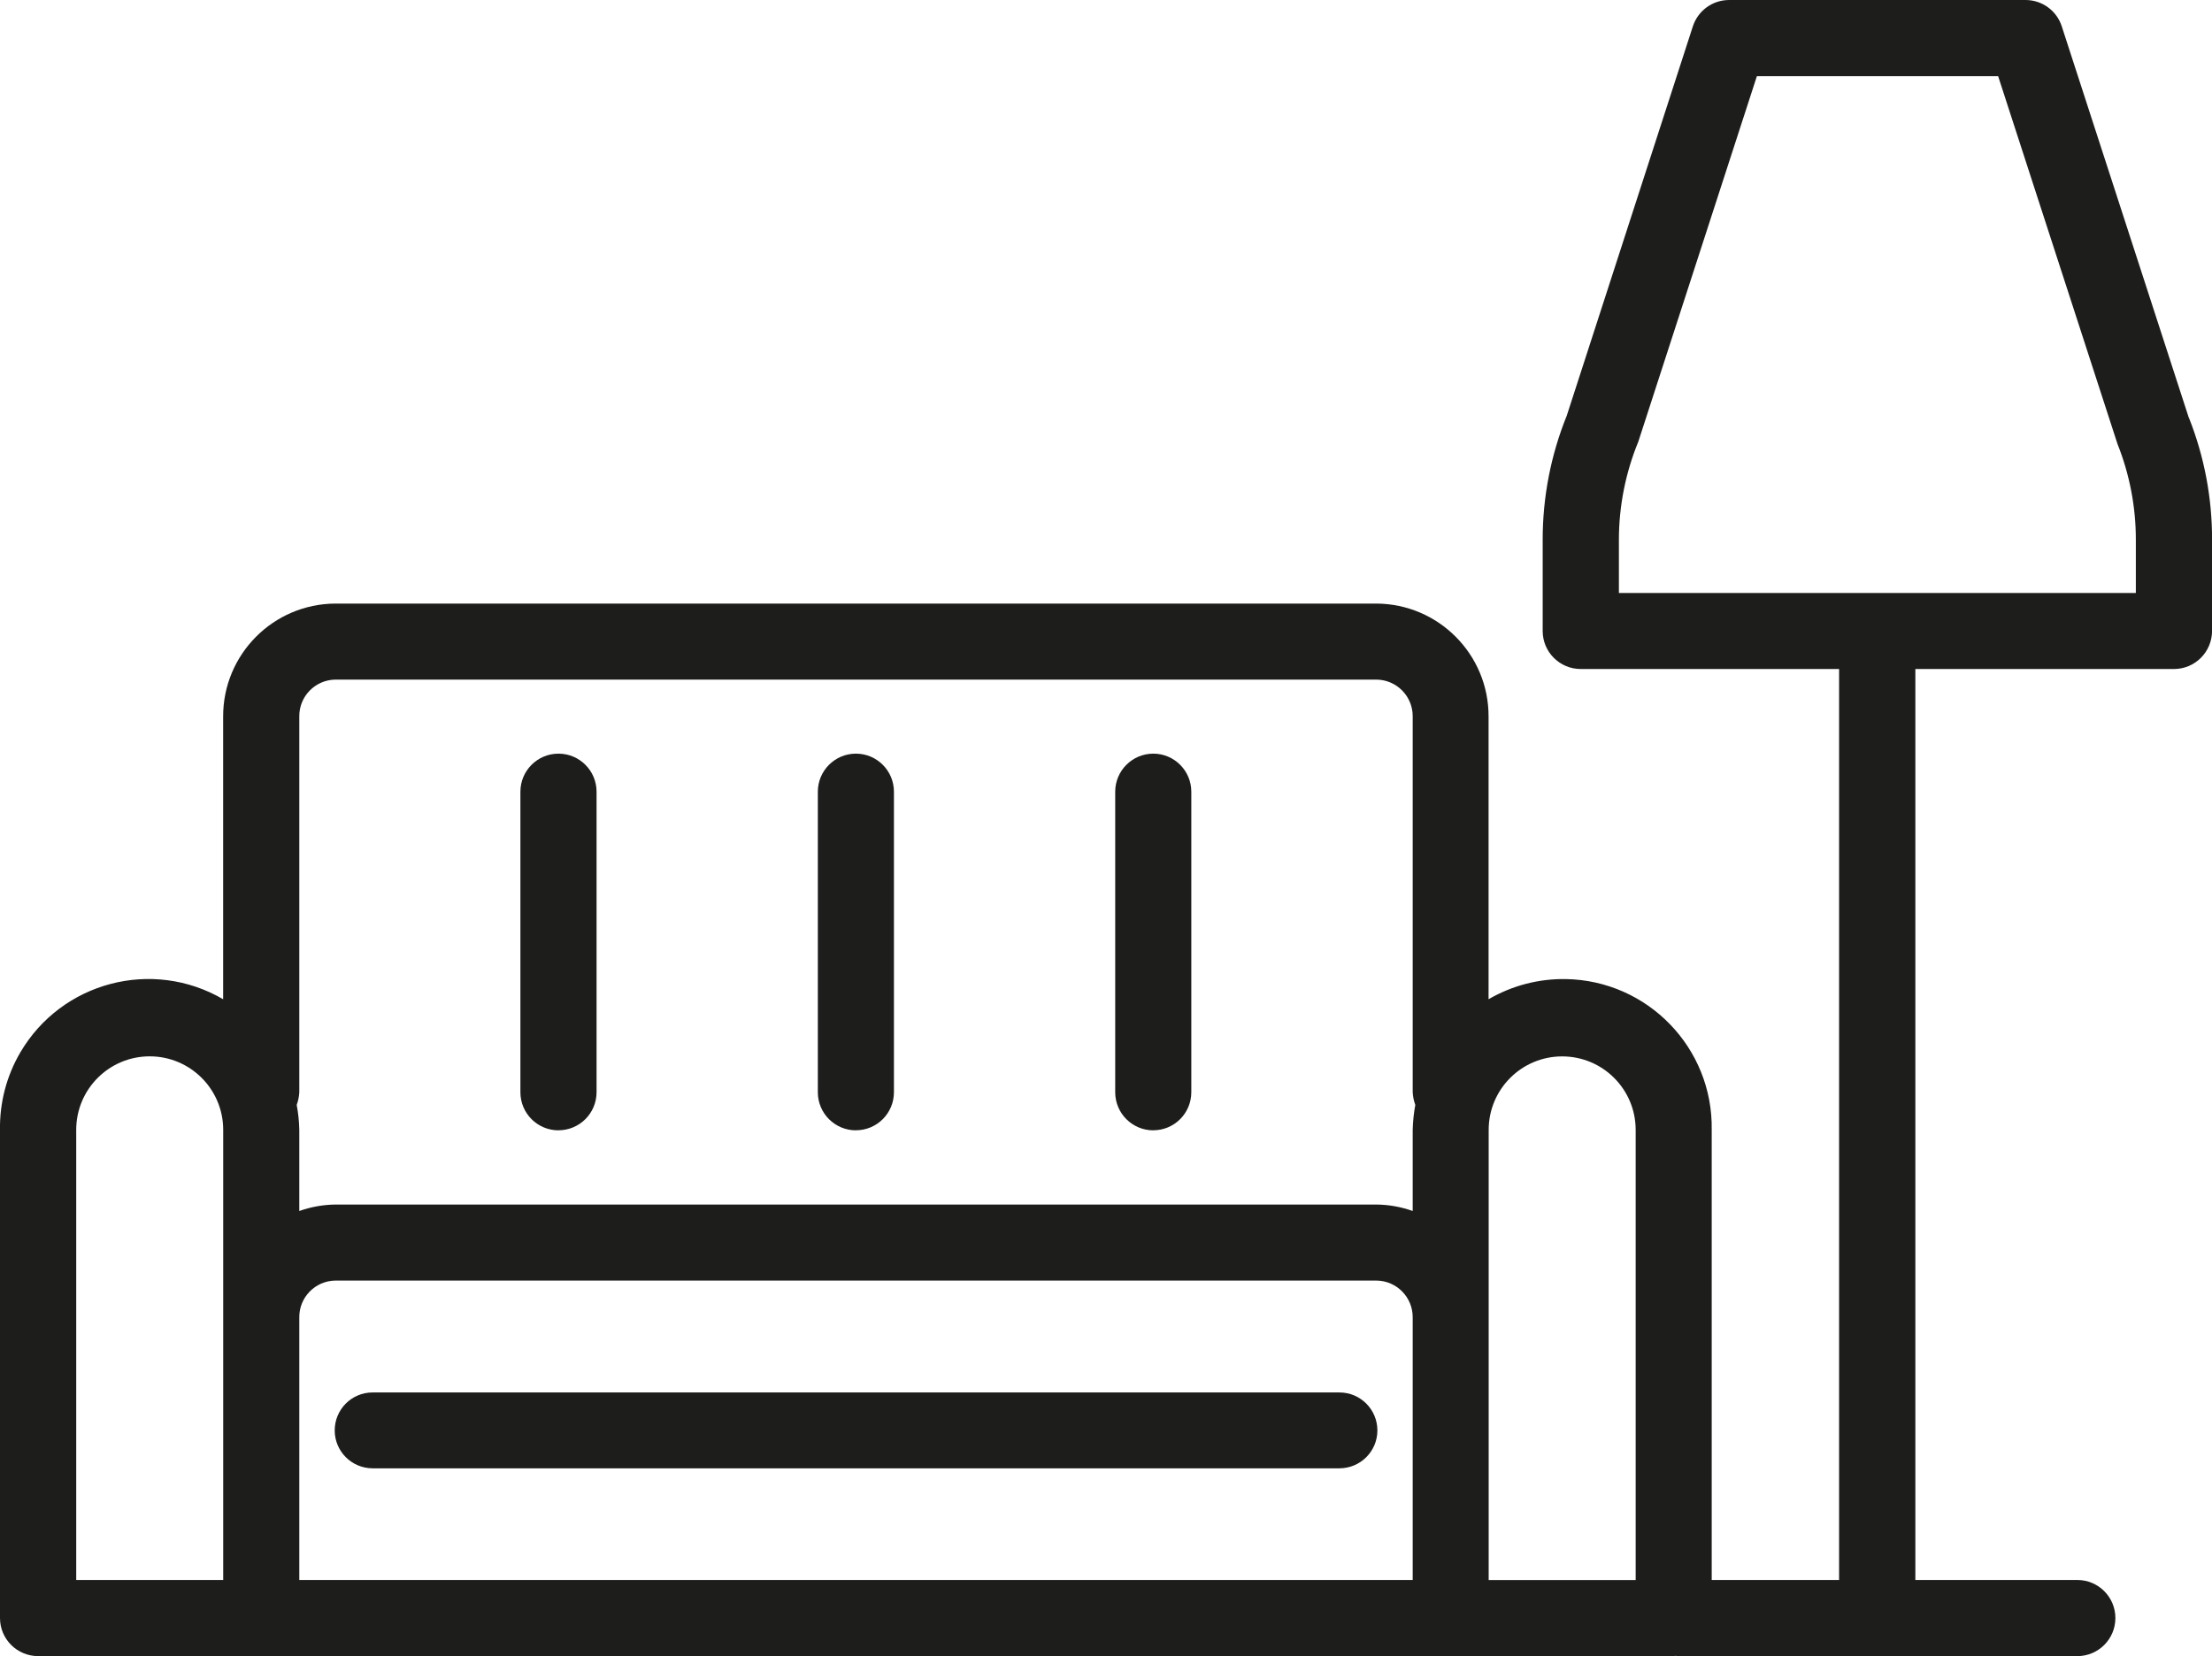 <?xml version="1.0" encoding="UTF-8"?><svg id="Layer_2" xmlns="http://www.w3.org/2000/svg" viewBox="0 0 390.37 292.32"><defs><style>.cls-1{fill:#1d1d1b;}</style></defs><g id="Layer_1-2"><g id="_실"><path class="cls-1" d="M98.56,199.51c3.71,0,6.72-3.01,6.72-6.72h0v-53.04c0-3.71-3.01-6.72-6.72-6.72s-6.72,3.01-6.72,6.72v53.05c0,3.71,3.01,6.72,6.72,6.72h0"/><path class="cls-1" d="M151.05,199.51c3.71,0,6.71-3.01,6.71-6.72h0v-53.04c0-3.71-3.01-6.72-6.71-6.72s-6.72,3.01-6.72,6.72v53.05c0,3.71,3.01,6.72,6.72,6.72h0"/><path class="cls-1" d="M203.53,199.51c3.71,0,6.71-3.01,6.71-6.72h0v-53.04c0-3.71-3.01-6.72-6.71-6.72s-6.72,3.01-6.72,6.72v53.05c0,3.71,3.01,6.72,6.72,6.72h0"/><path class="cls-1" d="M236.36,245.79H65.75c-3.7,0-6.69,3.01-6.68,6.71,0,3.68,2.99,6.67,6.68,6.68H236.37c3.7,0,6.7-2.98,6.71-6.68,0-3.7-2.98-6.7-6.68-6.71h-.03"/><path class="cls-1" d="M386.29,73.78L363.86,4.66c-.89-2.78-3.48-4.66-6.4-4.66h-52.31c-2.92,0-5.5,1.88-6.4,4.66l-22.25,68.71c-2.82,6.97-4.26,14.41-4.25,21.93v16.08c0,3.71,3.01,6.71,6.72,6.71h45.59v160.8h-22.48v-79.44c.25-14.46-11.28-26.38-25.74-26.63-4.79-.08-9.5,1.15-13.64,3.56v-49.88c.04-10.99-8.84-19.92-19.83-19.96H59.21c-10.99,.04-19.86,8.98-19.83,19.96h0v49.88c-12.49-7.29-28.53-3.06-35.82,9.43C1.15,189.94-.08,194.66,0,199.45v86.16c0,3.71,3.01,6.71,6.72,6.72H295.38c.14,0,.23-.05,.32-.05s.23,.05,.32,.05h70.58c3.71,0,6.72-3.01,6.72-6.72s-3.01-6.72-6.72-6.72h-28.58V118.09h45.64c3.71,0,6.71-3.01,6.72-6.72v-16.08c.02-7.37-1.36-14.67-4.07-21.52M39.39,278.89H13.45v-79.44c-.01-7.17,5.79-12.98,12.95-12.99,7.16-.01,12.98,5.79,12.99,12.95v79.48Zm13.43-46.32c-.05-3.56,2.8-6.48,6.36-6.53H242.91c3.56,.03,6.42,2.94,6.4,6.49v46.36H52.82v-46.32Zm0-39.79V126.49c-.05-3.56,2.8-6.48,6.36-6.53H242.91c3.56,.03,6.42,2.94,6.4,6.49v66.34c.04,.77,.19,1.52,.46,2.24-.27,1.46-.42,2.94-.46,4.43v14.3c-2.05-.73-4.21-1.12-6.4-1.14H59.22c-2.18,.02-4.34,.41-6.4,1.14v-14.3c-.03-1.49-.18-2.97-.46-4.43,.27-.72,.42-1.47,.46-2.24m235.85,86.11h-25.95v-79.44c-.01-7.17,5.79-12.98,12.95-12.99,7.17-.01,12.98,5.79,12.99,12.95v79.48Zm-2.97-183.59c0-5.95,1.17-11.85,3.43-17.36l20.92-64.5h42.58l21.06,64.91c2.15,5.39,3.25,11.14,3.24,16.95v9.36h-91.23v-9.36Z"/></g></g></svg>